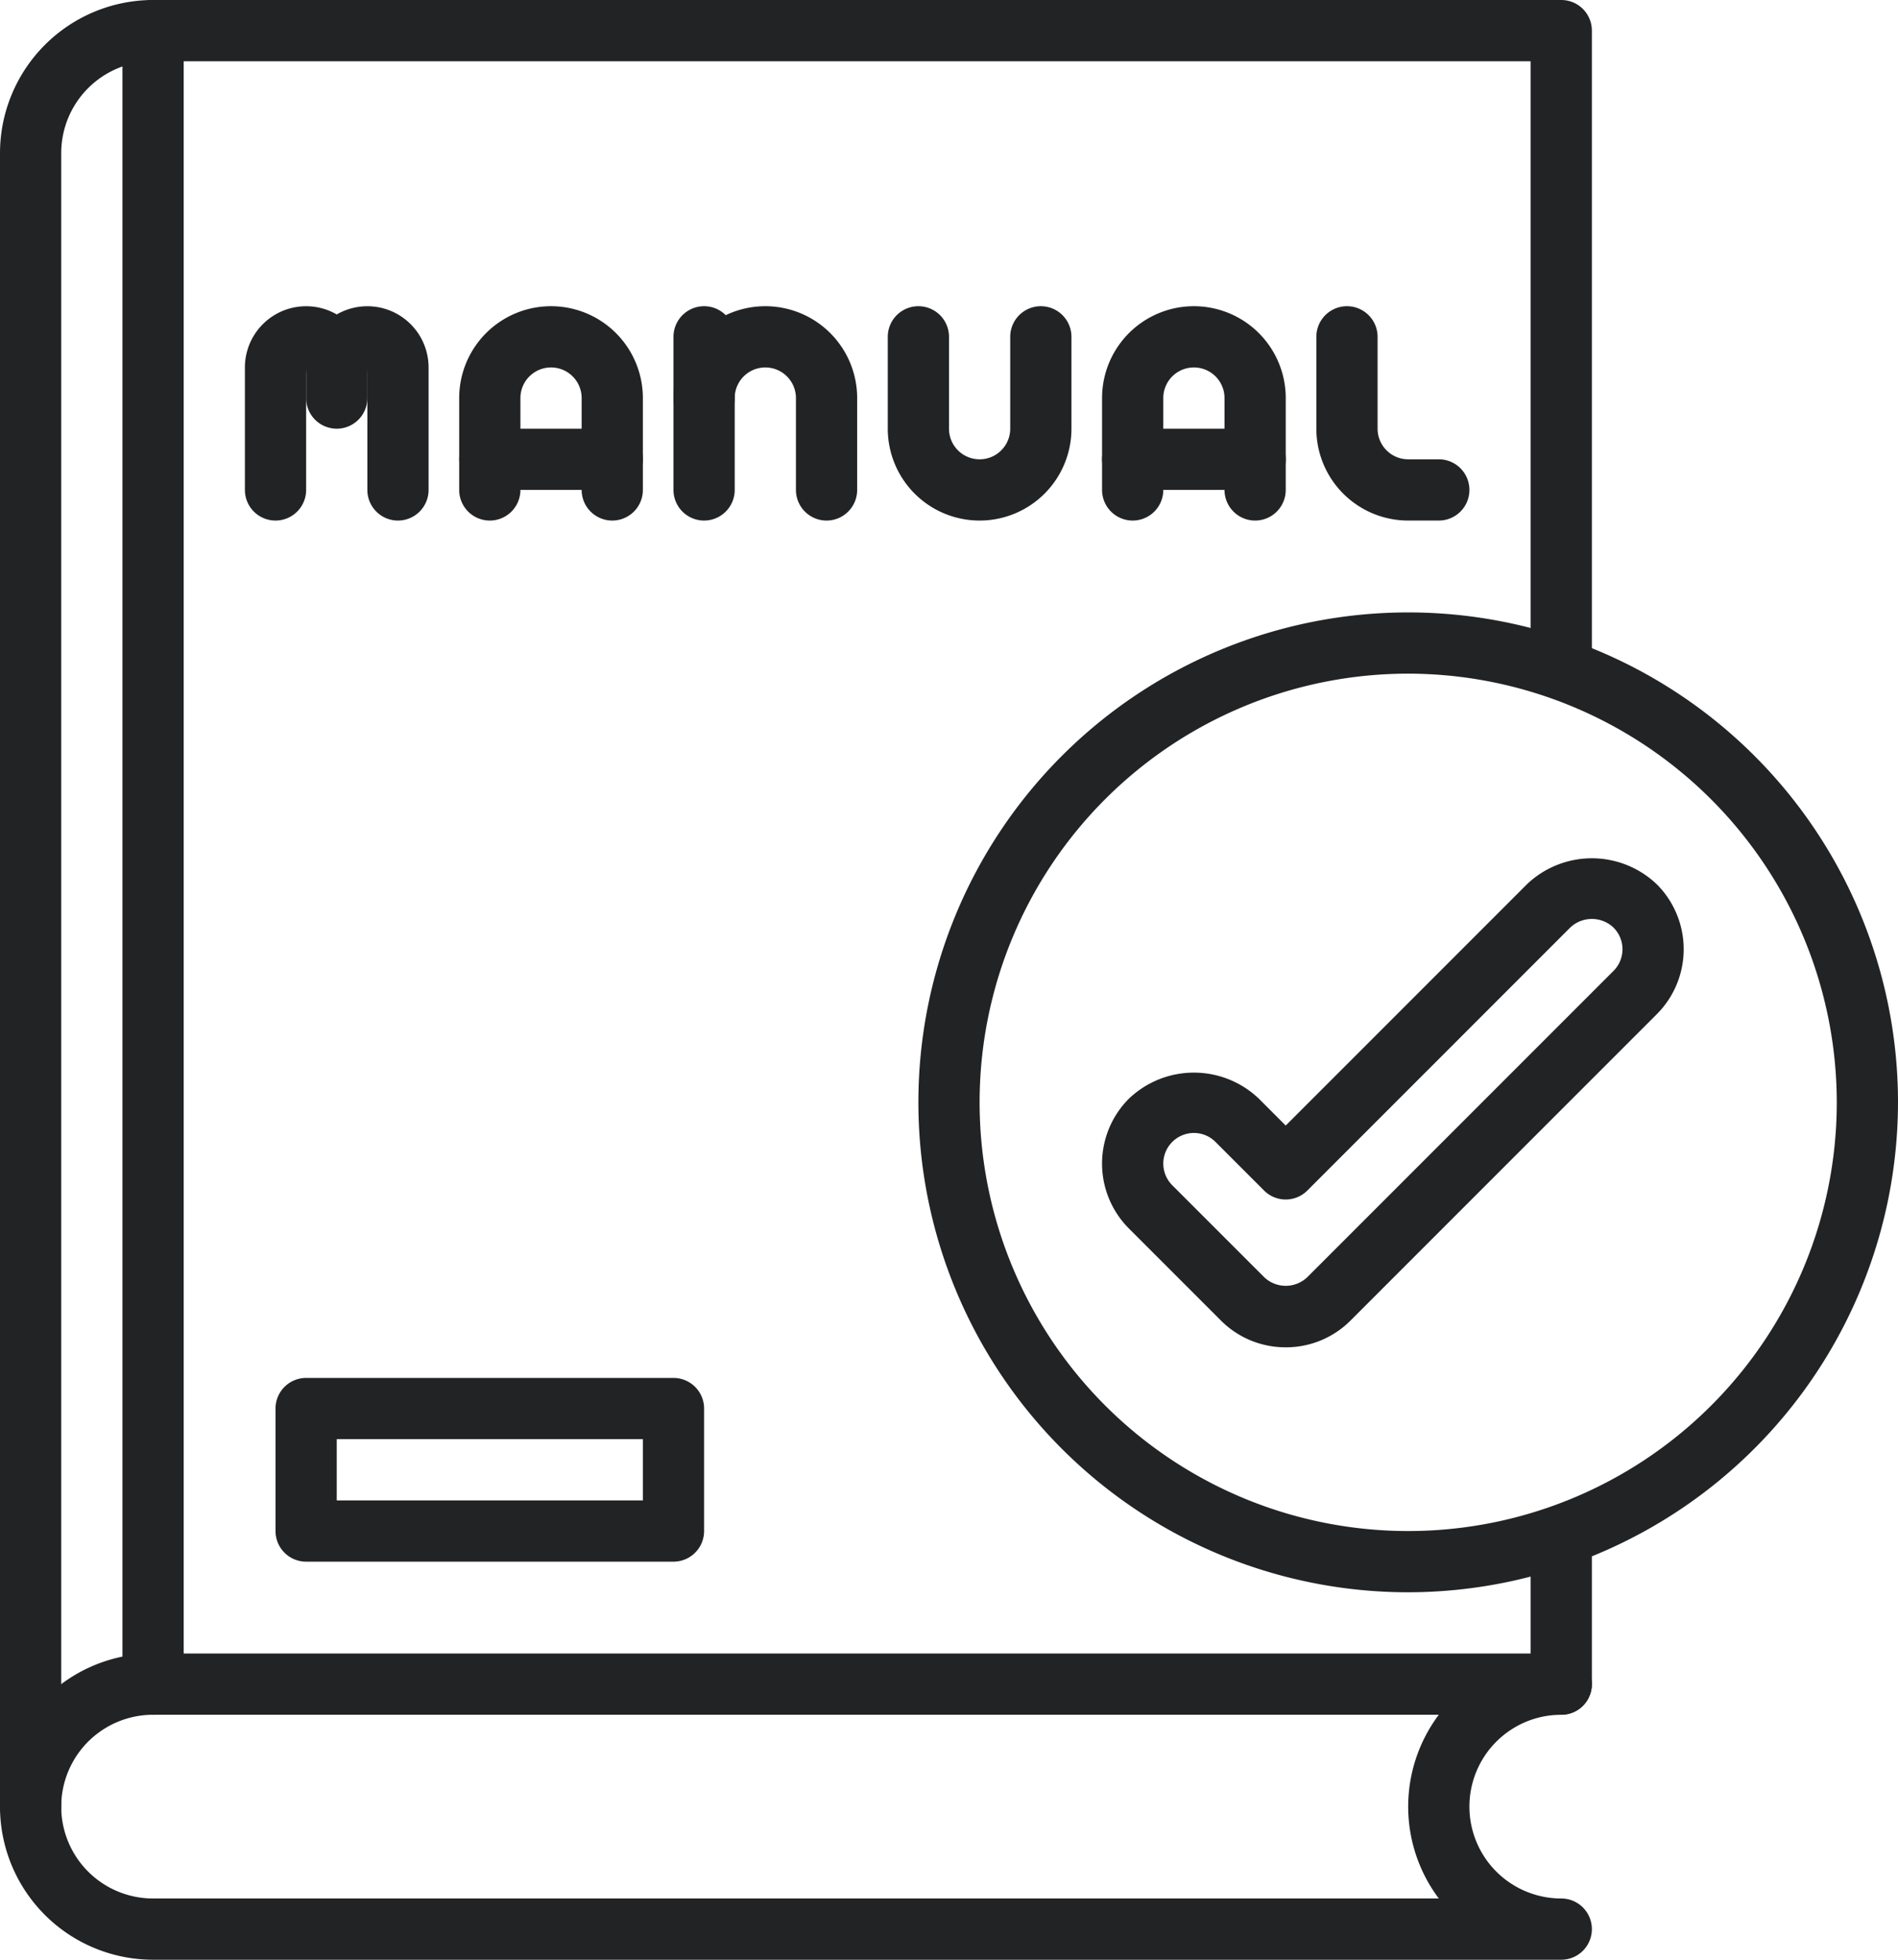 <?xml version="1.0" encoding="UTF-8"?><svg xmlns="http://www.w3.org/2000/svg" xmlns:xlink="http://www.w3.org/1999/xlink" height="64.0" preserveAspectRatio="xMidYMid meet" version="1.0" viewBox="1.0 0.0 62.0 64.0" width="62.0" zoomAndPan="magnify"><g data-name="14-manual"><g fill="#222325" id="change1_1"><path d="M52,56H6a1,1,0,0,1-1-1V1A1,1,0,0,1,6,0H52a1,1,0,0,1,1,1V22H51V2H7V54H51V50h2v5A1,1,0,0,1,52,56Z"/><path d="M2,60a1,1,0,0,1-1-1V5A5.006,5.006,0,0,1,6,0,1,1,0,0,1,6,2,3,3,0,0,0,3,5V59A1,1,0,0,1,2,60Z"/><path d="M52,64H6A5,5,0,0,1,6,54a1,1,0,0,1,0,2,3,3,0,0,0,0,6H48a5,5,0,0,1,4-8,1,1,0,0,1,0,2,3,3,0,0,0,0,6,1,1,0,0,1,0,2Z"/><path d="M23,51H11a1,1,0,0,1-1-1V46a1,1,0,0,1,1-1H23a1,1,0,0,1,1,1v4A1,1,0,0,1,23,51ZM12,49H22V47H12Z"/><path d="M21,17a1,1,0,0,1-1-1V13a1,1,0,0,0-2,0v3a1,1,0,0,1-2,0V13a3,3,0,0,1,6,0v3A1,1,0,0,1,21,17Z"/><path d="M21,16H17a1,1,0,0,1,0-2h4a1,1,0,0,1,0,2Z"/><path d="M42,17a1,1,0,0,1-1-1V13a1,1,0,0,0-2,0v3a1,1,0,0,1-2,0V13a3,3,0,0,1,6,0v3A1,1,0,0,1,42,17Z"/><path d="M42,16H38a1,1,0,0,1,0-2h4a1,1,0,0,1,0,2Z"/><path d="M28,17a1,1,0,0,1-1-1V13a1,1,0,0,0-2,0v3a1,1,0,0,1-2,0V13a3,3,0,0,1,6,0v3A1,1,0,0,1,28,17Z"/><path d="M24,14a1,1,0,0,1-1-1V11a1,1,0,0,1,2,0v2A1,1,0,0,1,24,14Z"/><path d="M33,17a3,3,0,0,1-3-3V11a1,1,0,0,1,2,0v3a1,1,0,0,0,2,0V11a1,1,0,0,1,2,0v3A3,3,0,0,1,33,17Z"/><path d="M48,17H47a3,3,0,0,1-3-3V11a1,1,0,0,1,2,0v3a1,1,0,0,0,1,1h1a1,1,0,0,1,0,2Z"/><path d="M14,17a1,1,0,0,1-1-1V12a1,1,0,0,1-2,0v4a1,1,0,0,1-2,0V12a2,2,0,0,1,3-1.731A2,2,0,0,1,15,12v4A1,1,0,0,1,14,17Z"/><path d="M12,14a1,1,0,0,1-1-1V12a1,1,0,0,1,2,0v1A1,1,0,0,1,12,14Z"/><path d="M47,52A16,16,0,1,1,63,36,16.019,16.019,0,0,1,47,52Zm0-30A14,14,0,1,0,61,36,14.015,14.015,0,0,0,47,22Z"/><path d="M43,44a2.98,2.98,0,0,1-2.122-.879l-3-3a3,3,0,0,1,0-4.242,3.073,3.073,0,0,1,4.243,0l.878.879,7.879-7.879a3.073,3.073,0,0,1,4.243,0,3,3,0,0,1,0,4.242l-10,10A2.976,2.976,0,0,1,43,44Zm-3-7a1,1,0,0,0-.707,1.707l3,3a1.021,1.021,0,0,0,1.414,0l10-10a1,1,0,0,0,0-1.414,1.027,1.027,0,0,0-1.415,0l-8.586,8.587a1,1,0,0,1-1.414,0l-1.586-1.586A.993.993,0,0,0,40,37Z"/></g></g></svg>